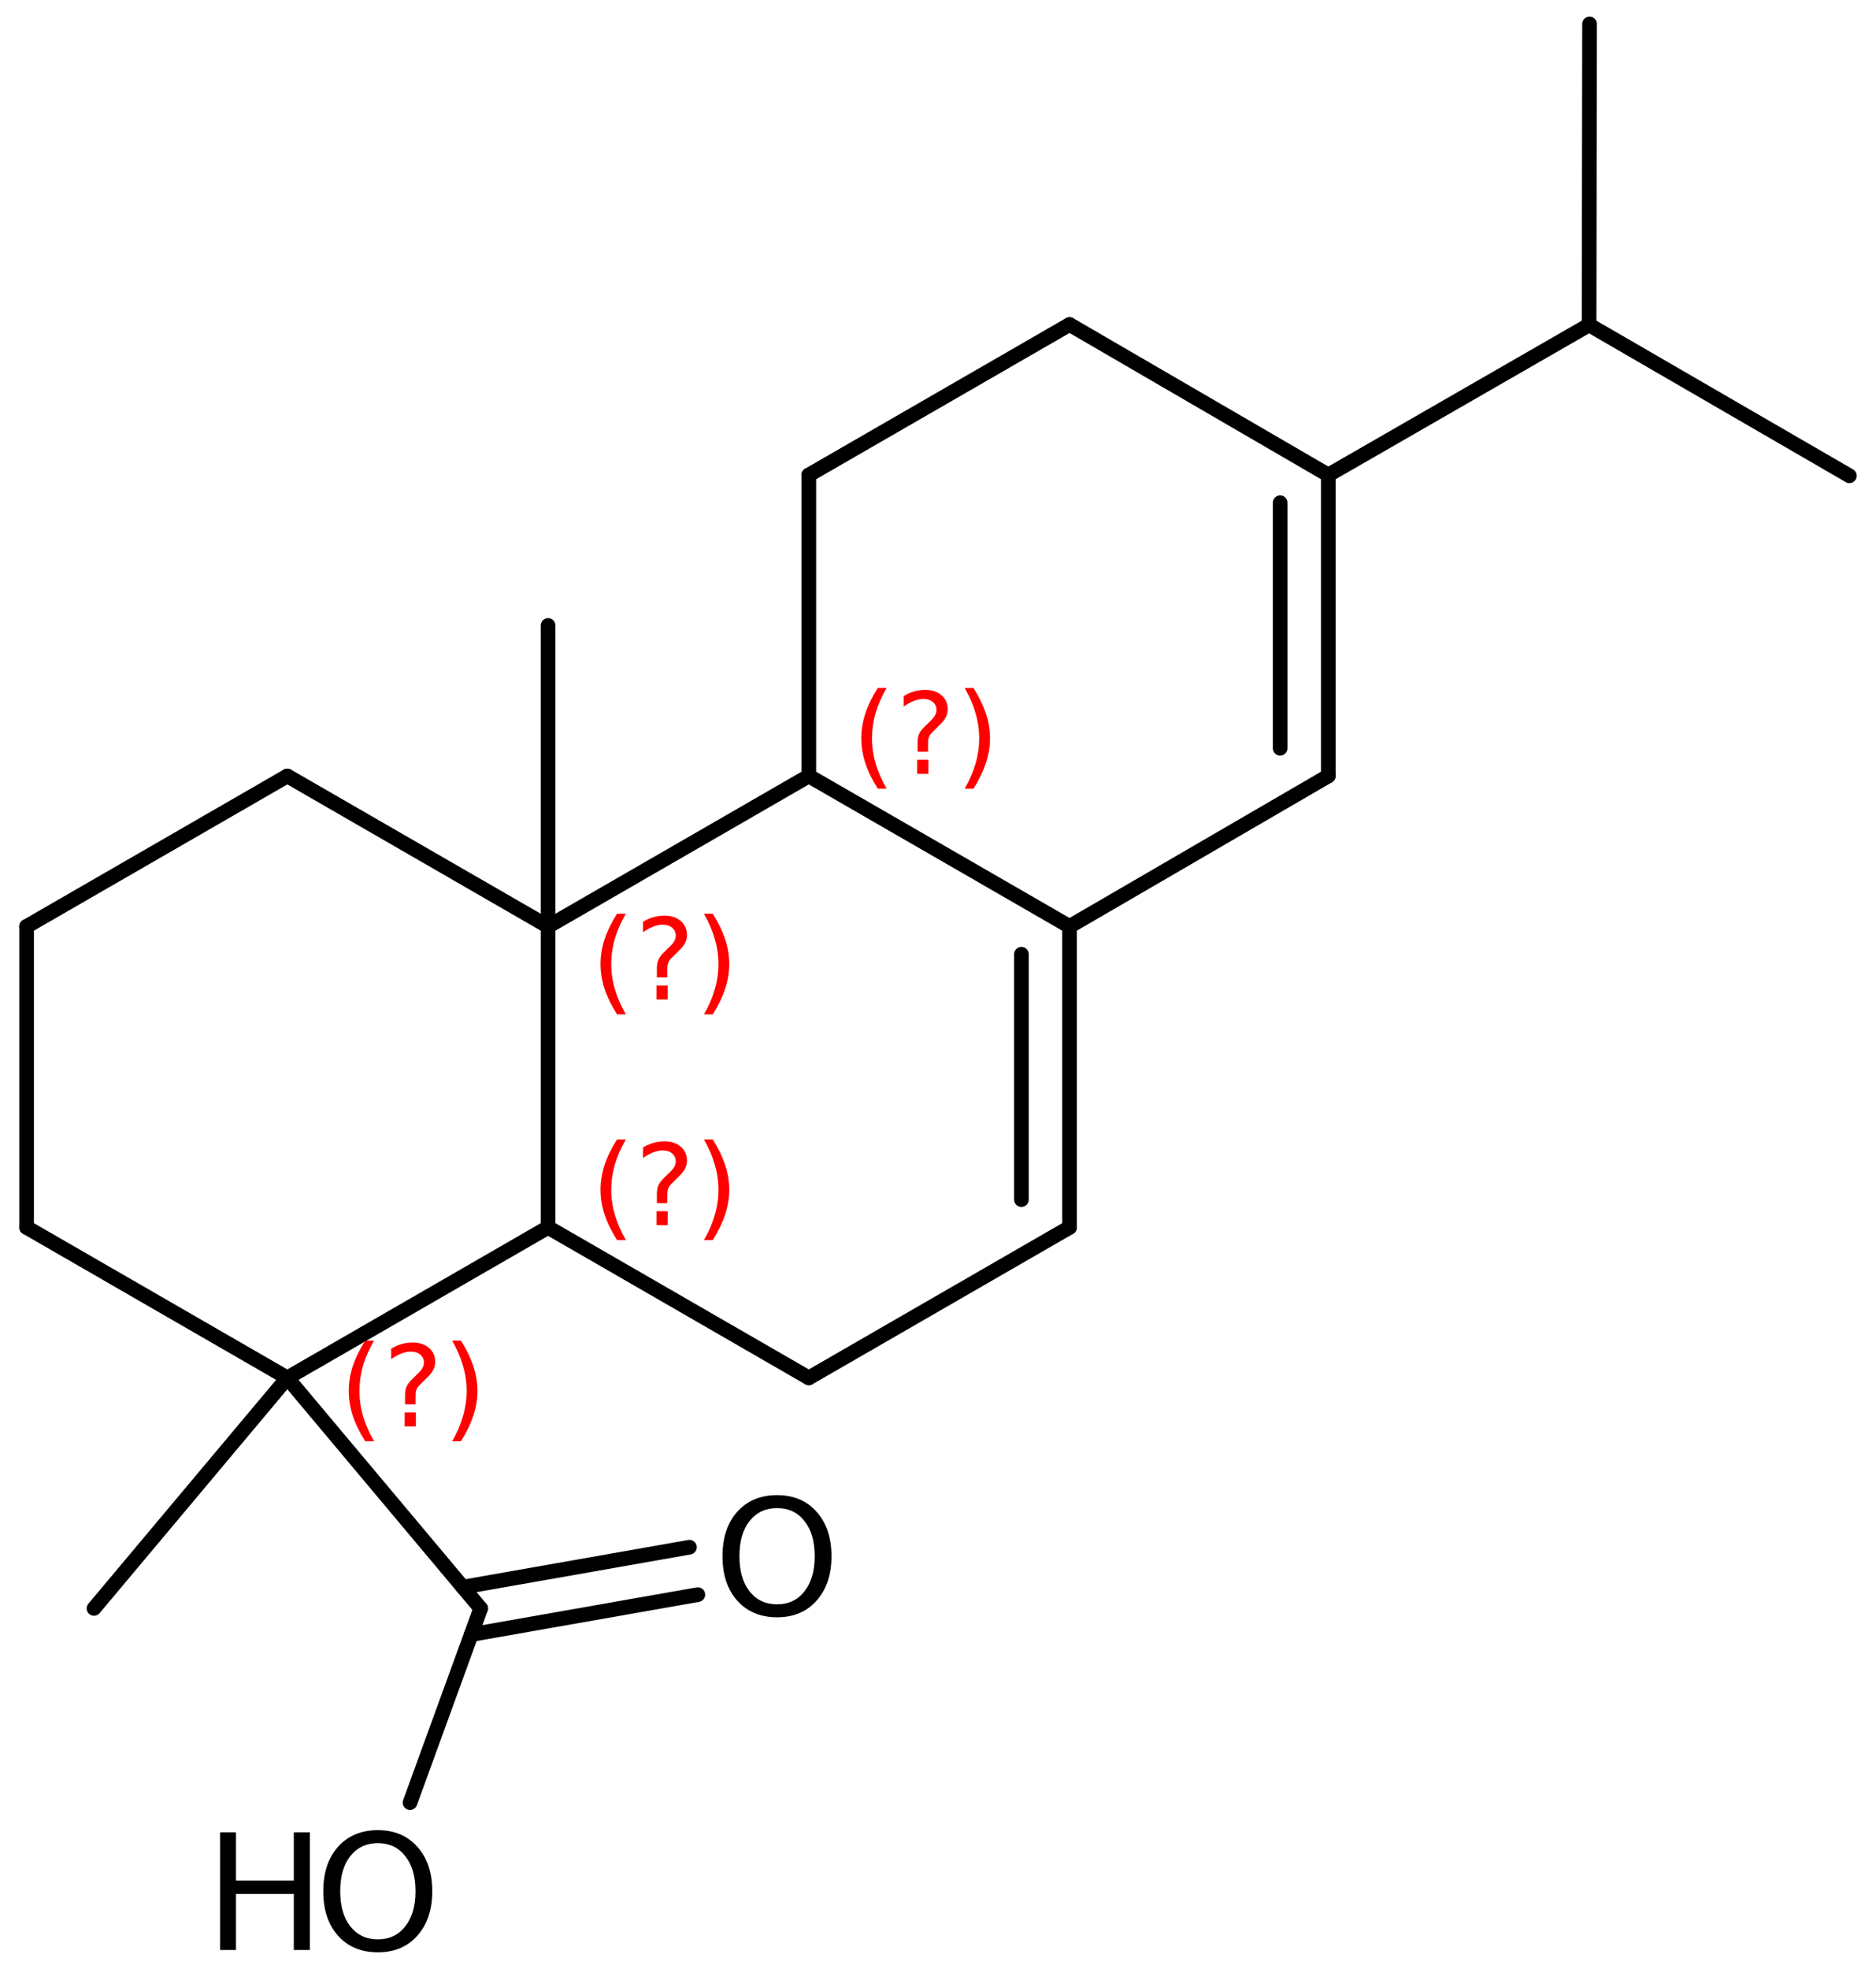 <?xml version='1.0' encoding='UTF-8'?>
<!DOCTYPE svg PUBLIC "-//W3C//DTD SVG 1.1//EN" "http://www.w3.org/Graphics/SVG/1.1/DTD/svg11.dtd">
<svg version='1.2' xmlns='http://www.w3.org/2000/svg' xmlns:xlink='http://www.w3.org/1999/xlink' width='63.353mm' height='66.467mm' viewBox='0 0 63.353 66.467'>
  <desc>Generated by the Chemistry Development Kit (http://github.com/cdk)</desc>
  <g stroke-linecap='round' stroke-linejoin='round' stroke='#000000' stroke-width='.495' fill='#FF0000'>
    <rect x='.0' y='.0' width='64.0' height='67.0' fill='#FFFFFF' stroke='none'/>
    <g id='mol1' class='mol'>
      <line id='mol1bnd1' class='bond' x1='53.679' y1='.808' x2='53.664' y2='10.968'/>
      <line id='mol1bnd2' class='bond' x1='53.664' y1='10.968' x2='62.455' y2='16.061'/>
      <line id='mol1bnd3' class='bond' x1='53.664' y1='10.968' x2='44.857' y2='16.035'/>
      <g id='mol1bnd4' class='bond'>
        <line x1='44.857' y1='26.195' x2='44.857' y2='16.035'/>
        <line x1='43.231' y1='25.259' x2='43.231' y2='16.97'/>
      </g>
      <line id='mol1bnd5' class='bond' x1='44.857' y1='26.195' x2='36.119' y2='31.275'/>
      <g id='mol1bnd6' class='bond'>
        <line x1='36.119' y1='41.435' x2='36.119' y2='31.275'/>
        <line x1='34.494' y1='40.496' x2='34.494' y2='32.213'/>
      </g>
      <line id='mol1bnd7' class='bond' x1='36.119' y1='41.435' x2='27.314' y2='46.515'/>
      <line id='mol1bnd8' class='bond' x1='27.314' y1='46.515' x2='18.509' y2='41.435'/>
      <line id='mol1bnd9' class='bond' x1='18.509' y1='41.435' x2='18.509' y2='31.275'/>
      <line id='mol1bnd10' class='bond' x1='18.509' y1='31.275' x2='27.314' y2='26.195'/>
      <line id='mol1bnd11' class='bond' x1='36.119' y1='31.275' x2='27.314' y2='26.195'/>
      <line id='mol1bnd12' class='bond' x1='27.314' y1='26.195' x2='27.314' y2='16.035'/>
      <line id='mol1bnd13' class='bond' x1='27.314' y1='16.035' x2='36.119' y2='10.955'/>
      <line id='mol1bnd14' class='bond' x1='44.857' y1='16.035' x2='36.119' y2='10.955'/>
      <line id='mol1bnd15' class='bond' x1='18.509' y1='31.275' x2='9.703' y2='26.195'/>
      <line id='mol1bnd16' class='bond' x1='9.703' y1='26.195' x2='.898' y2='31.275'/>
      <line id='mol1bnd17' class='bond' x1='.898' y1='31.275' x2='.898' y2='41.435'/>
      <line id='mol1bnd18' class='bond' x1='.898' y1='41.435' x2='9.703' y2='46.515'/>
      <line id='mol1bnd19' class='bond' x1='18.509' y1='41.435' x2='9.703' y2='46.515'/>
      <line id='mol1bnd20' class='bond' x1='9.703' y1='46.515' x2='3.174' y2='54.298'/>
      <line id='mol1bnd21' class='bond' x1='9.703' y1='46.515' x2='16.233' y2='54.298'/>
      <g id='mol1bnd22' class='bond'>
        <line x1='15.63' y1='53.579' x2='23.283' y2='52.231'/>
        <line x1='15.912' y1='55.18' x2='23.565' y2='53.832'/>
      </g>
      <line id='mol1bnd23' class='bond' x1='16.233' y1='54.298' x2='13.847' y2='60.853'/>
      <line id='mol1bnd24' class='bond' x1='18.509' y1='31.275' x2='18.509' y2='21.115'/>
      <path id='mol1atm20' class='atom' d='M26.242 50.911q-.584 .0 -.93 .438q-.341 .432 -.341 1.186q.0 .748 .341 1.186q.346 .438 .93 .438q.584 .0 .925 -.438q.346 -.438 .346 -1.186q.0 -.754 -.346 -1.186q-.341 -.438 -.925 -.438zM26.242 50.473q.834 .0 1.332 .56q.505 .559 .505 1.502q.0 .937 -.505 1.502q-.498 .56 -1.332 .56q-.839 .0 -1.344 -.56q-.499 -.559 -.499 -1.502q.0 -.943 .499 -1.502q.505 -.56 1.344 -.56z' stroke='none' fill='#000000'/>
      <g id='mol1atm21' class='atom'>
        <path d='M12.76 62.221q-.583 .0 -.93 .438q-.341 .432 -.341 1.186q.0 .748 .341 1.186q.347 .438 .93 .438q.584 .0 .925 -.438q.347 -.438 .347 -1.186q-.0 -.754 -.347 -1.186q-.341 -.438 -.925 -.438zM12.76 61.783q.834 .0 1.332 .56q.505 .559 .505 1.502q.0 .937 -.505 1.503q-.498 .559 -1.332 .559q-.839 .0 -1.344 -.559q-.499 -.56 -.499 -1.503q.0 -.943 .499 -1.502q.505 -.56 1.344 -.56z' stroke='none' fill='#000000'/>
        <path d='M7.434 61.856h.535v1.63h1.953v-1.63h.541v3.972h-.541v-1.892h-1.953v1.892h-.535v-3.972z' stroke='none' fill='#000000'/>
      </g>
      <path d='M21.136 38.465q-.251 .43 -.374 .852q-.12 .417 -.12 .847q.0 .43 .124 .852q.123 .421 .37 .847h-.298q-.281 -.438 -.421 -.86q-.137 -.422 -.137 -.839q.0 -.417 .137 -.839q.14 -.421 .421 -.86h.298zM22.169 40.888h.379v.473h-.379v-.473zM22.535 40.616h-.353v-.29q-.0 -.187 .051 -.307q.051 -.123 .221 -.285l.166 -.162q.107 -.102 .154 -.187q.046 -.089 .046 -.179q.0 -.166 -.123 -.268q-.119 -.102 -.319 -.102q-.149 -.0 -.315 .064q-.167 .064 -.35 .191v-.353q.175 -.107 .354 -.158q.183 -.051 .374 -.051q.341 .0 .55 .183q.208 .179 .208 .473q.0 .145 -.068 .272q-.064 .128 -.234 .286l-.162 .162q-.089 .085 -.128 .136q-.034 .051 -.046 .098q-.013 .038 -.022 .093q-.004 .056 -.004 .154v.23zM23.772 38.465h.298q.277 .439 .418 .86q.14 .422 .14 .839q.0 .417 -.14 .839q-.141 .422 -.418 .86h-.298q.247 -.426 .366 -.847q.124 -.422 .124 -.852q-.0 -.43 -.124 -.847q-.119 -.422 -.366 -.852z' stroke='none'/>
      <path d='M21.136 30.846q-.251 .43 -.374 .852q-.12 .417 -.12 .847q.0 .43 .124 .851q.123 .422 .37 .848h-.298q-.281 -.439 -.421 -.86q-.137 -.422 -.137 -.839q.0 -.417 .137 -.839q.14 -.421 .421 -.86h.298zM22.169 33.269h.379v.472h-.379v-.472zM22.535 32.996h-.353v-.289q-.0 -.188 .051 -.307q.051 -.123 .221 -.285l.166 -.162q.107 -.102 .154 -.187q.046 -.09 .046 -.179q.0 -.166 -.123 -.268q-.119 -.102 -.319 -.102q-.149 -.0 -.315 .063q-.167 .064 -.35 .192v-.353q.175 -.107 .354 -.158q.183 -.051 .374 -.051q.341 -.0 .55 .183q.208 .179 .208 .473q.0 .144 -.068 .272q-.064 .128 -.234 .285l-.162 .162q-.089 .085 -.128 .136q-.034 .052 -.046 .098q-.013 .039 -.022 .094q-.004 .055 -.004 .153v.23zM23.772 30.846h.298q.277 .439 .418 .86q.14 .422 .14 .839q.0 .417 -.14 .839q-.141 .421 -.418 .86h-.298q.247 -.426 .366 -.848q.124 -.421 .124 -.851q-.0 -.43 -.124 -.847q-.119 -.422 -.366 -.852z' stroke='none'/>
      <path d='M29.942 23.225q-.252 .43 -.375 .852q-.119 .417 -.119 .847q-.0 .43 .123 .852q.124 .421 .371 .847h-.299q-.281 -.438 -.421 -.86q-.136 -.422 -.136 -.839q-.0 -.417 .136 -.839q.14 -.421 .421 -.86h.299zM30.974 25.648h.379v.473h-.379v-.473zM31.34 25.376h-.353v-.29q.0 -.187 .051 -.307q.051 -.123 .222 -.285l.166 -.162q.106 -.102 .153 -.187q.047 -.089 .047 -.179q-.0 -.166 -.124 -.268q-.119 -.102 -.319 -.102q-.149 -.0 -.315 .064q-.166 .064 -.349 .191v-.353q.174 -.107 .353 -.158q.183 -.051 .375 -.051q.34 .0 .549 .183q.209 .179 .209 .473q-.0 .145 -.068 .272q-.064 .128 -.235 .286l-.161 .162q-.09 .085 -.128 .136q-.034 .051 -.047 .098q-.013 .038 -.021 .093q-.005 .056 -.005 .154v.23zM32.578 23.225h.298q.276 .439 .417 .86q.14 .422 .14 .839q.0 .417 -.14 .839q-.141 .422 -.417 .86h-.298q.247 -.426 .366 -.847q.123 -.422 .123 -.852q.0 -.43 -.123 -.847q-.119 -.422 -.366 -.852z' stroke='none'/>
      <path d='M12.633 45.257q-.252 .43 -.375 .852q-.119 .417 -.119 .847q-.0 .43 .123 .852q.124 .421 .371 .847h-.298q-.281 -.439 -.422 -.86q-.136 -.422 -.136 -.839q-.0 -.417 .136 -.839q.141 -.421 .422 -.86h.298zM13.665 47.68h.379v.473h-.379v-.473zM14.032 47.407h-.354v-.289q.0 -.187 .051 -.307q.051 -.123 .222 -.285l.166 -.162q.106 -.102 .153 -.187q.047 -.089 .047 -.179q-.0 -.166 -.124 -.268q-.119 -.102 -.319 -.102q-.149 -.0 -.315 .064q-.166 .064 -.349 .191v-.353q.174 -.107 .353 -.158q.183 -.051 .375 -.051q.341 .0 .549 .183q.209 .179 .209 .473q-.0 .145 -.068 .272q-.064 .128 -.235 .286l-.161 .161q-.09 .086 -.128 .137q-.034 .051 -.047 .098q-.013 .038 -.021 .093q-.004 .056 -.004 .154v.229zM15.269 45.257h.298q.276 .439 .417 .86q.14 .422 .14 .839q.0 .417 -.14 .839q-.141 .421 -.417 .86h-.298q.247 -.426 .366 -.847q.123 -.422 .123 -.852q.0 -.43 -.123 -.847q-.119 -.422 -.366 -.852z' stroke='none'/>
    </g>
  </g>
</svg>
